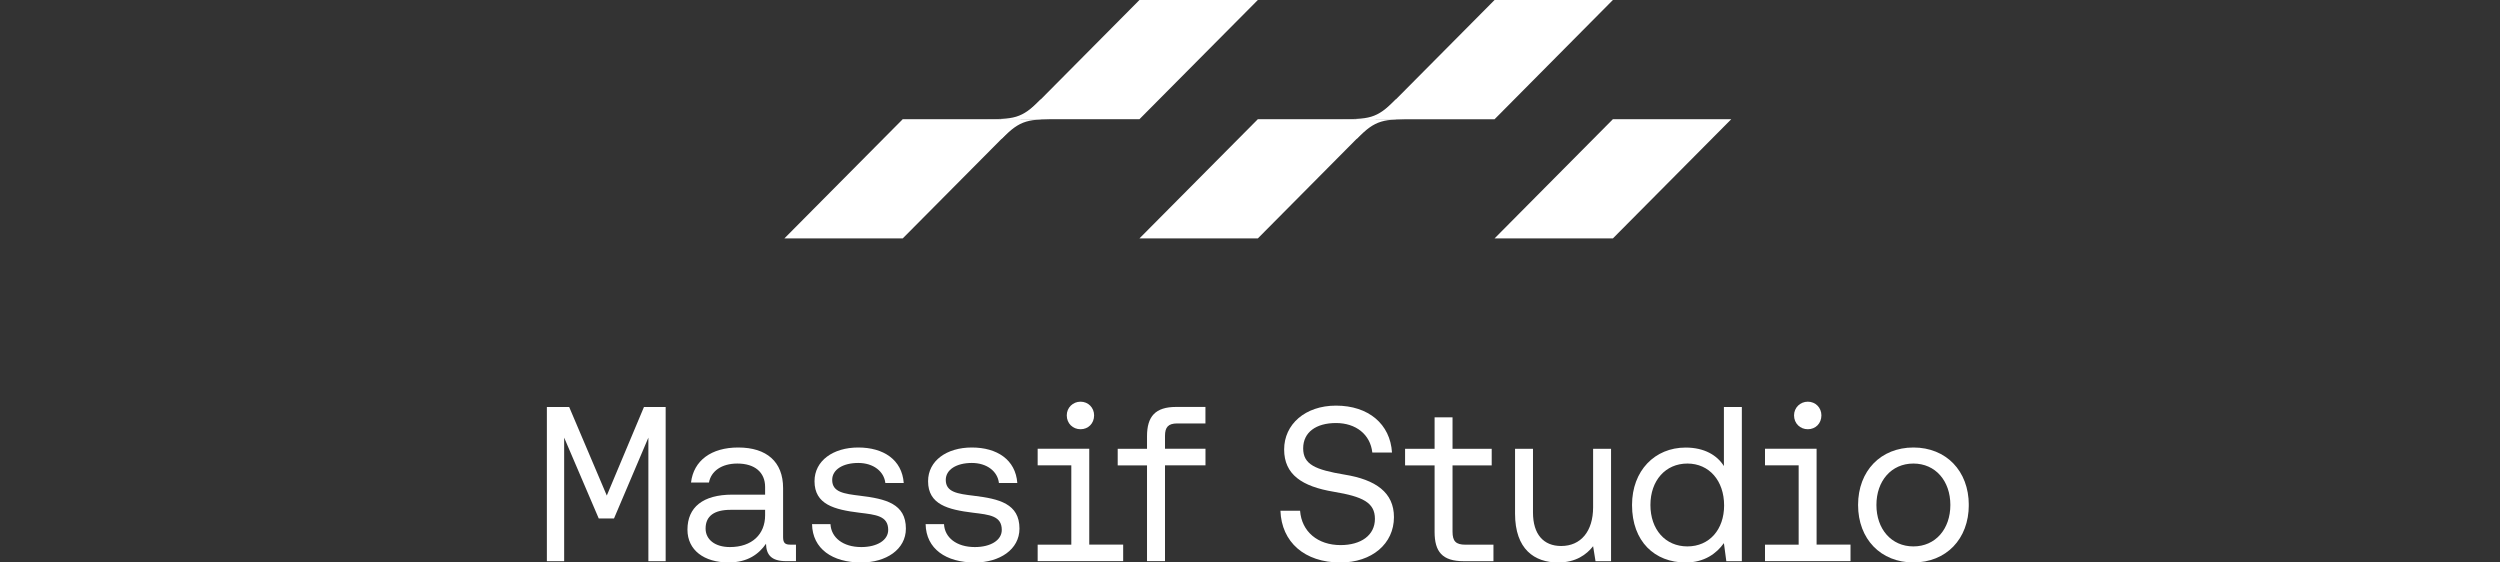 <svg width="160" height="36" viewBox="0 0 160 36" fill="none" xmlns="http://www.w3.org/2000/svg">
<rect x="0" y="0" width="160" height="36" fill="#333333" stroke="none"/>
<g clip-path="url(#clip0_280_1689)">
<path d="M35 35.916V26.047H36.427L38.835 31.715L41.214 26.047H42.602V35.916H41.496V28.008L39.297 33.181H38.319L36.106 28.008V35.916H35Z" fill="white"/>
<path d="M48.967 32.629H46.755C45.732 32.629 45.158 33.01 45.158 33.827C45.158 34.531 45.761 35.012 46.713 35.012C48.14 35.012 48.967 34.182 48.967 32.981V32.629ZM50.942 34.857V35.913H50.314C49.361 35.913 49.041 35.503 49.025 34.799C48.576 35.448 47.864 35.997 46.63 35.997C45.062 35.997 43.997 35.209 43.997 33.898C43.997 32.461 44.991 31.657 46.867 31.657H48.967V31.163C48.967 30.233 48.31 29.667 47.191 29.667C46.184 29.667 45.511 30.149 45.373 30.882H44.225C44.392 29.47 45.526 28.64 47.248 28.64C49.069 28.64 50.118 29.558 50.118 31.234V34.379C50.118 34.76 50.259 34.857 50.58 34.857H50.945H50.942Z" fill="white"/>
<path d="M51.975 33.546H53.151C53.193 34.392 53.937 35.012 55.123 35.012C56.13 35.012 56.845 34.576 56.845 33.914C56.845 33.013 56.06 32.942 54.998 32.813C53.401 32.616 52.129 32.29 52.129 30.798C52.129 29.487 53.318 28.64 54.928 28.64C56.537 28.64 57.727 29.416 57.839 30.911H56.662C56.579 30.178 55.906 29.629 54.928 29.629C53.95 29.629 53.26 30.052 53.26 30.714C53.26 31.502 54.017 31.602 55.053 31.728C56.678 31.925 57.977 32.235 57.977 33.83C57.977 35.17 56.704 36 55.12 36C53.273 36 52 35.125 51.971 33.546" fill="white"/>
<path d="M59.24 33.546H60.417C60.459 34.392 61.203 35.012 62.392 35.012C63.399 35.012 64.114 34.576 64.114 33.914C64.114 33.013 63.328 32.942 62.267 32.813C60.67 32.616 59.397 32.29 59.397 30.798C59.397 29.487 60.587 28.64 62.197 28.64C63.806 28.64 64.996 29.416 65.108 30.911H63.931C63.848 30.178 63.175 29.629 62.197 29.629C61.219 29.629 60.529 30.052 60.529 30.714C60.529 31.502 61.286 31.602 62.322 31.728C63.947 31.925 65.246 32.235 65.246 33.83C65.246 35.17 63.973 36 62.389 36C60.542 36 59.269 35.125 59.24 33.546Z" fill="white"/>
<path d="M68.273 26.583C68.273 26.089 68.664 25.708 69.154 25.708C69.645 25.708 70.023 26.089 70.023 26.583C70.023 27.103 69.645 27.471 69.154 27.471C68.664 27.471 68.273 27.103 68.273 26.583ZM71.883 34.857V35.913H66.41V34.857H68.564V29.78H66.41V28.721H69.712V34.854H71.883V34.857Z" fill="white"/>
<path d="M73.409 35.916V29.784H71.533V28.724H73.409V27.92C73.409 26.651 73.941 26.044 75.272 26.044H77.148V27.1H75.343C74.769 27.1 74.56 27.339 74.56 27.891V28.721H77.151V29.78H74.56V35.913H73.412L73.409 35.916Z" fill="white"/>
<path d="M81.945 32.687H83.205C83.304 34.027 84.34 34.886 85.795 34.886C87.11 34.886 87.995 34.253 87.995 33.207C87.995 32.16 87.209 31.783 85.363 31.473C83.333 31.134 82.185 30.375 82.185 28.766C82.185 27.158 83.528 25.96 85.504 25.96C87.588 25.96 88.976 27.145 89.088 28.963H87.828C87.703 27.807 86.78 27.074 85.504 27.074C84.228 27.074 83.403 27.665 83.403 28.695C83.403 29.726 84.173 30.061 86.049 30.375C88.049 30.698 89.213 31.518 89.213 33.097C89.213 34.802 87.799 36 85.783 36C83.487 36 82.018 34.689 81.948 32.687" fill="white"/>
<path d="M93.677 35.916C92.304 35.916 91.814 35.309 91.814 34.04V29.784H89.925V28.724H91.814V26.709H92.962V28.724H95.469V29.784H92.962V34.027C92.962 34.634 93.17 34.86 93.789 34.86H95.581V35.916H93.677Z" fill="white"/>
<path d="M101.959 28.724H103.107V35.916H102.113L101.959 34.957C101.539 35.493 100.852 36 99.721 36C98.207 36 96.963 35.154 96.963 32.871V28.724H98.111V32.8C98.111 34.195 98.784 34.944 99.916 34.944C101.176 34.944 101.959 34.001 101.959 32.464V28.728V28.724Z" fill="white"/>
<path d="M110.343 32.348C110.343 30.769 109.391 29.667 107.993 29.667C106.595 29.667 105.627 30.752 105.627 32.319C105.627 33.885 106.579 34.97 107.993 34.97C109.407 34.97 110.343 33.885 110.343 32.348ZM110.33 26.047H111.478V35.916H110.484L110.33 34.76C109.856 35.422 109.083 36 107.881 36C105.906 36 104.45 34.66 104.45 32.322C104.45 30.123 105.906 28.644 107.881 28.644C109.083 28.644 109.898 29.138 110.33 29.829V26.051V26.047Z" fill="white"/>
<path d="M114.819 26.583C114.819 26.089 115.211 25.708 115.701 25.708C116.192 25.708 116.57 26.089 116.57 26.583C116.57 27.103 116.192 27.471 115.701 27.471C115.211 27.471 114.819 27.103 114.819 26.583ZM118.433 34.857V35.913H112.96V34.857H115.114V29.78H112.96V28.721H116.262V34.854H118.433V34.857Z" fill="white"/>
<path d="M124.823 32.319C124.823 30.782 123.871 29.667 122.457 29.667C121.043 29.667 120.091 30.782 120.091 32.319C120.091 33.856 121.043 34.97 122.457 34.97C123.871 34.97 124.823 33.856 124.823 32.319ZM118.917 32.319C118.917 30.132 120.373 28.64 122.46 28.64C124.548 28.64 126.003 30.136 126.003 32.319C126.003 34.502 124.548 35.997 122.46 35.997C120.373 35.997 118.917 34.502 118.917 32.319Z" fill="white"/>
<path d="M80.502 0H72.925L65.352 7.628H72.925L80.502 0Z" fill="white"/>
<path d="M80.502 15.258L88.075 7.628H80.502L72.925 15.258H80.502Z" fill="white"/>
<path d="M110.802 7.628H103.225L95.652 15.258H103.225L110.802 7.628Z" fill="white"/>
<path d="M65.352 7.628H57.775L50.201 15.258H57.775L65.352 7.628Z" fill="white"/>
<path d="M95.652 7.631L103.225 0H95.652L88.075 7.631H95.652Z" fill="white"/>
<path d="M67.875 7.628C65.784 7.628 65.348 7.628 64.088 8.9V7.628H67.875Z" fill="white"/>
<path d="M62.825 7.628C64.915 7.628 65.352 7.628 66.612 6.355V7.628H62.825Z" fill="white"/>
<path d="M90.602 7.628C88.511 7.628 88.075 7.628 86.815 8.9V7.628H90.602Z" fill="white"/>
<path d="M85.552 7.628C87.642 7.628 88.078 7.628 89.338 6.355V7.628H85.552Z" fill="white"/>
</g>
<defs>
<clipPath id="clip0_280_1689">
<rect width="91" height="36" fill="white" transform="translate(35)"/>
</clipPath>
</defs>
</svg>
